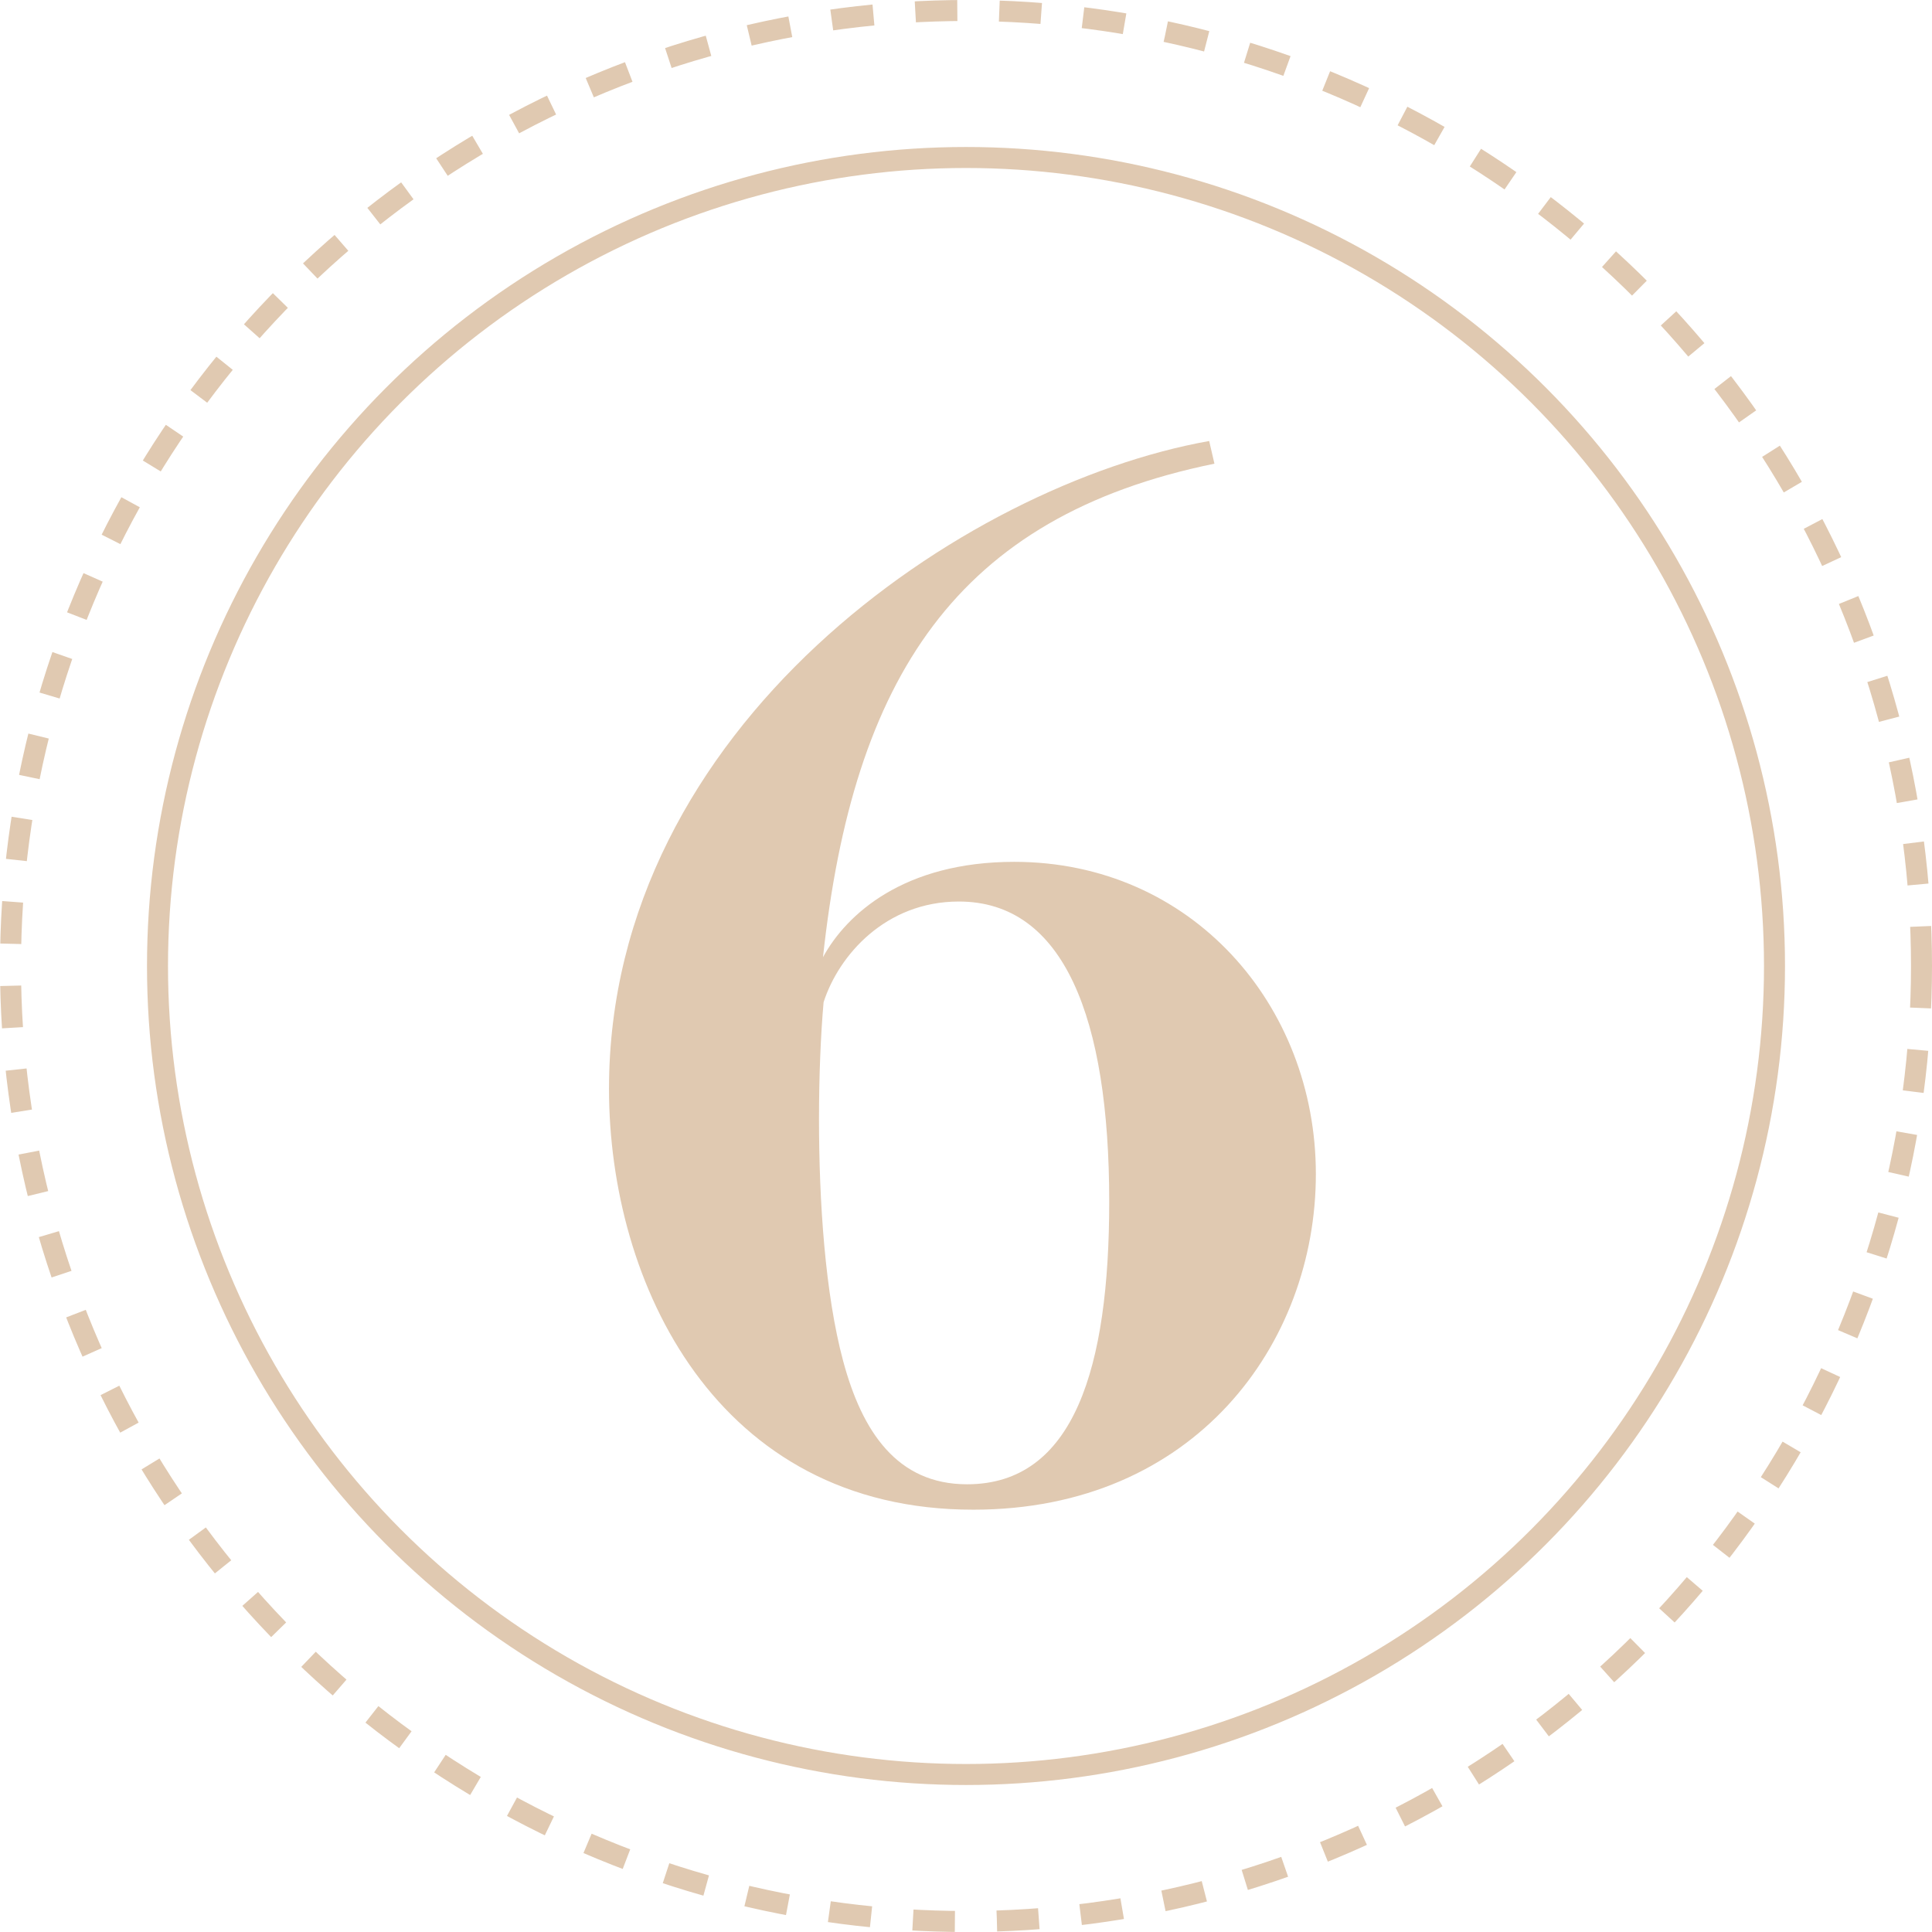<svg width="92" height="92" viewBox="0 0 92 92" fill="none" xmlns="http://www.w3.org/2000/svg">
<circle cx="46" cy="46" r="45.5" stroke="#E0C9B1" stroke-dasharray="2 2"/>
<circle cx="46" cy="46" r="38.5" stroke="#E0C9B1"/>
<g clip-path="url(#clip0_188_3118)">
<path d="M57.83 22.08C45.52 24.6 40.63 32.3 39.19 45.58C40.31 43.53 43.04 41.04 48.3 41.04C56.72 41.04 62.66 47.84 62.66 55.91C62.66 63.98 56.9 71.89 46.35 71.89C34.11 71.9 29 61.1 29 51.85C29 34.57 45.88 23.09 57.58 21L57.83 22.08ZM39.22 47.71C39.08 49.29 39 51.24 39 53.29C39 57.21 39.29 61.61 40.15 64.81C41.05 68.16 42.71 70.68 46.05 70.68C51.16 70.68 52.82 65.1 52.82 57.22C52.82 48.47 50.66 42.93 45.66 42.93C42.17 42.93 39.94 45.49 39.22 47.72V47.71Z" fill="#E0C9B1"/>
</g>
<defs>
<clipPath id="clip0_188_3118">
<rect width="33.66" height="50.9" fill="white" transform="translate(29 21)"/>
</clipPath>
</defs>
</svg>
